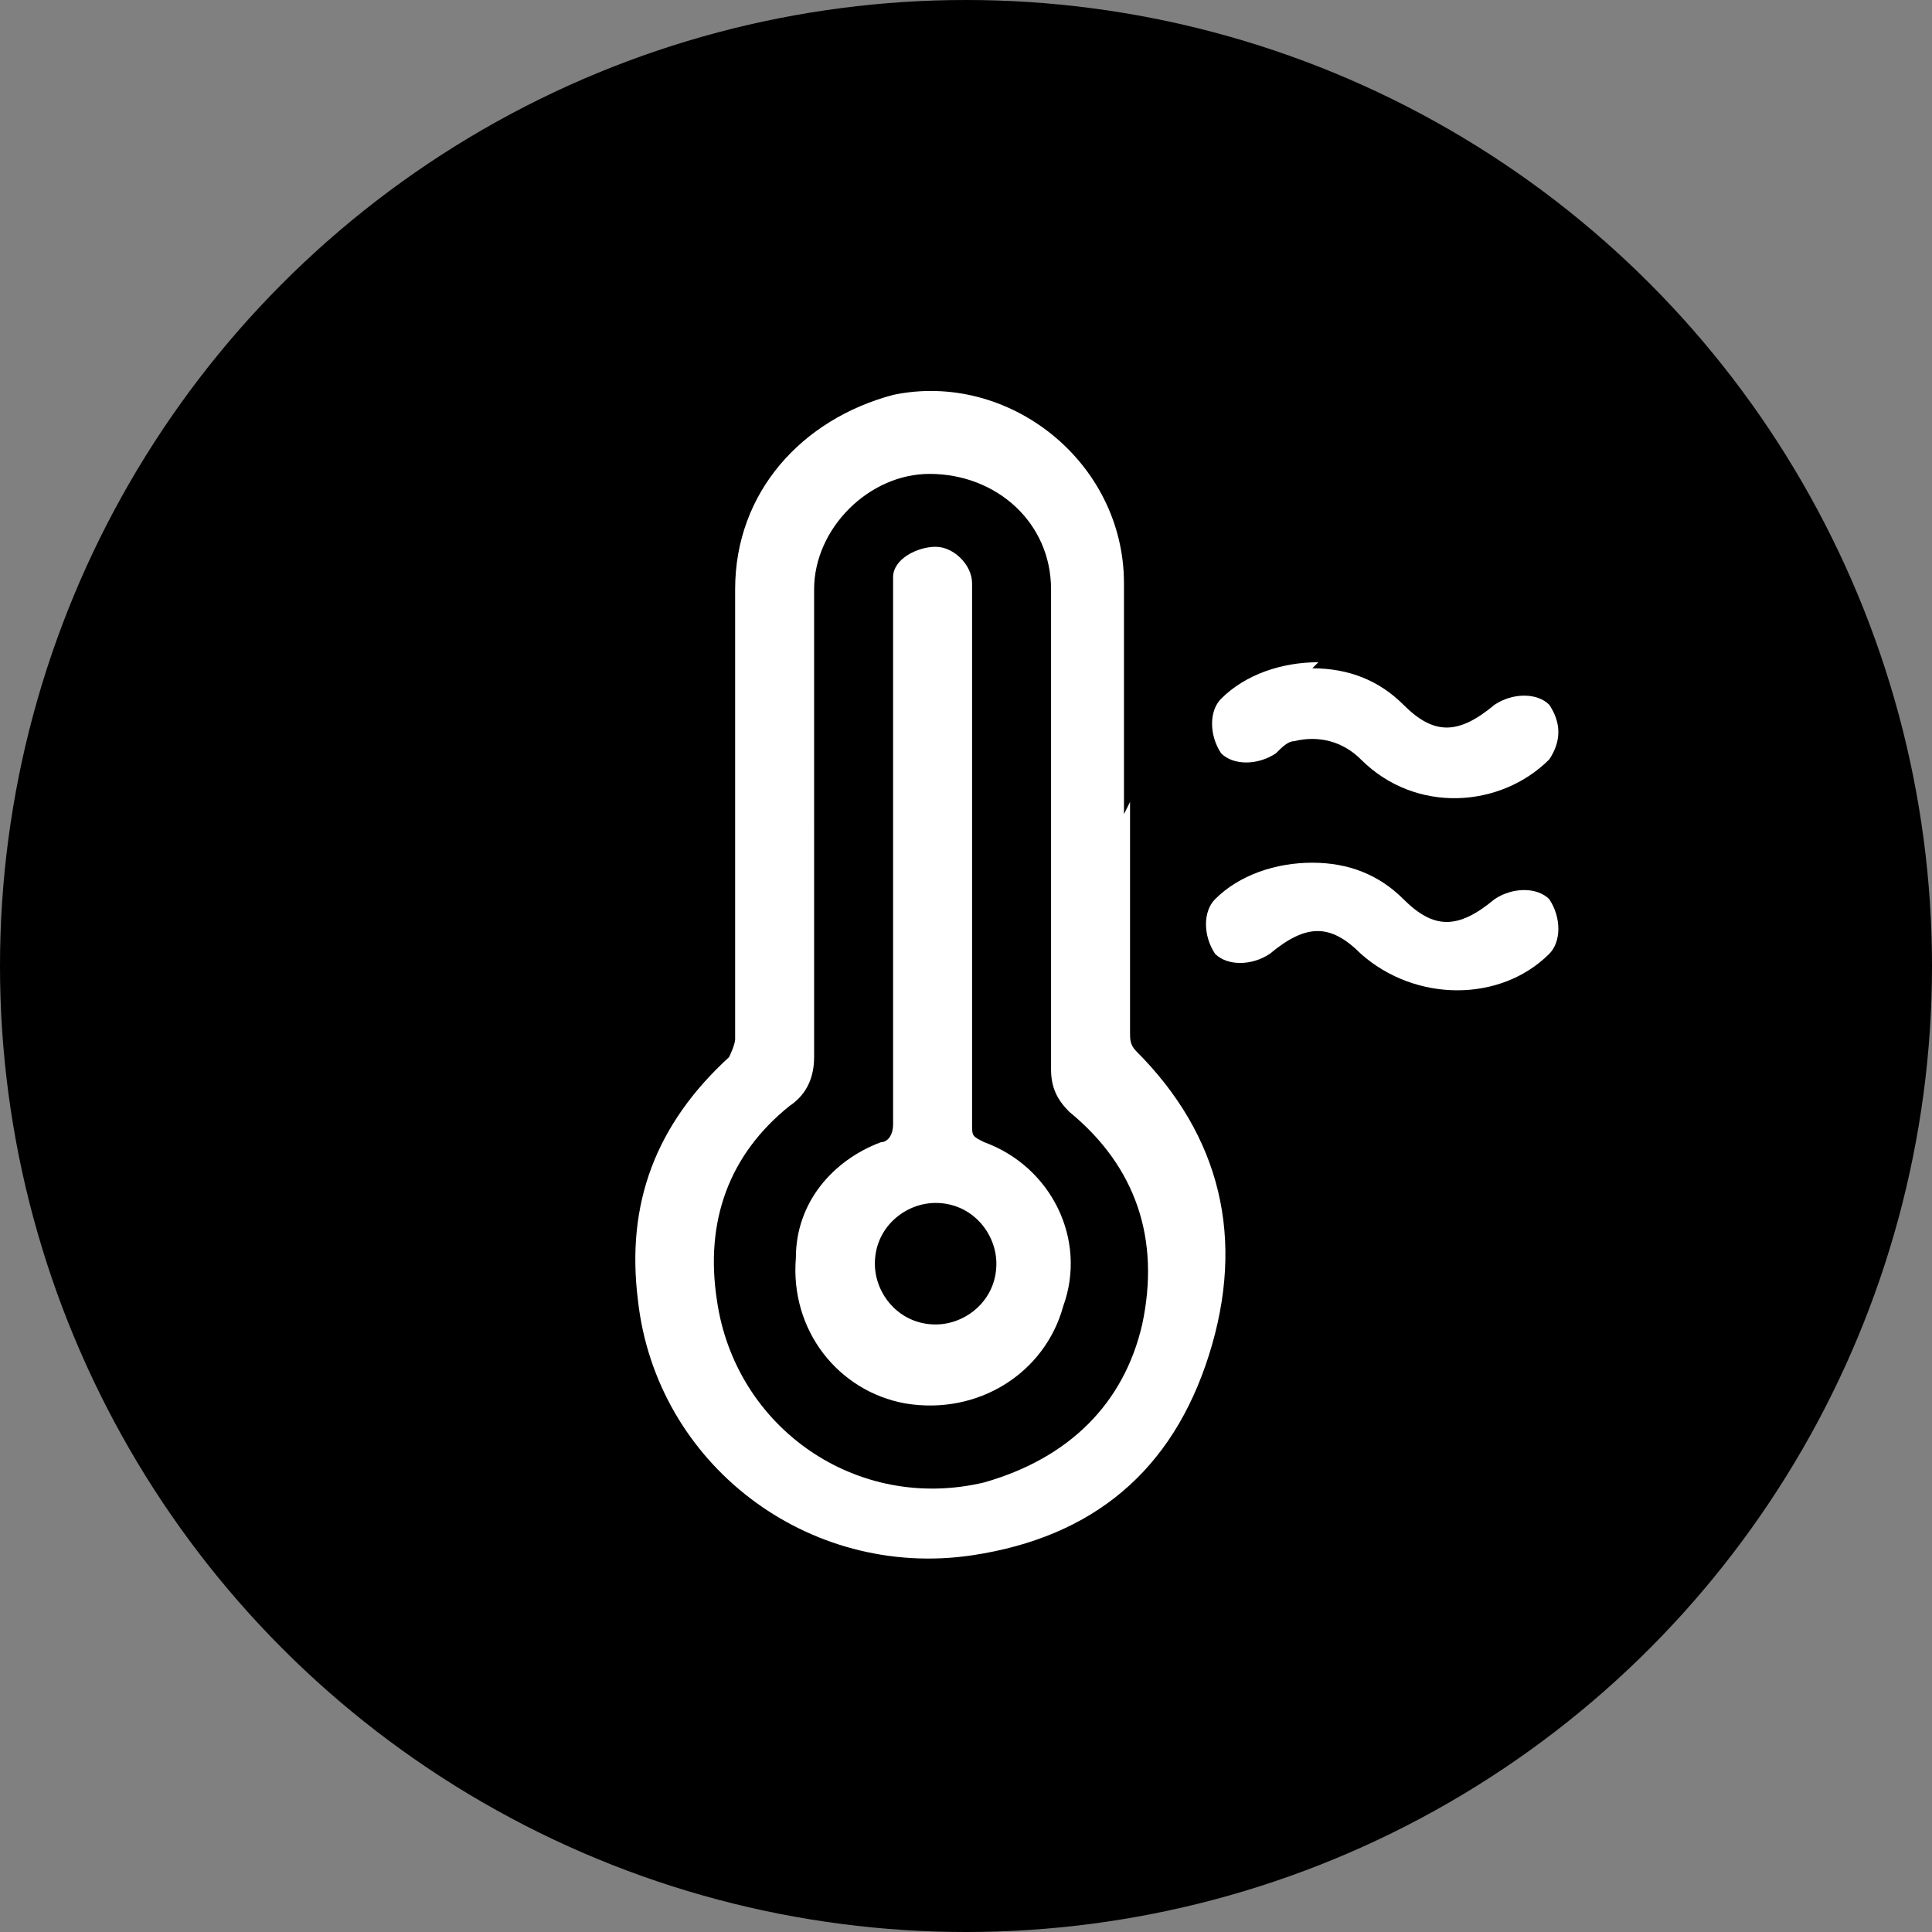 <?xml version="1.0" encoding="UTF-8"?>
<svg id="_圖層_1" data-name="圖層_1" xmlns="http://www.w3.org/2000/svg" version="1.1" viewBox="0 0 31.8 31.8">
  <rect x="0" y="0" width="31.8" height="31.8" fill="#808080" stroke="none"/>
  <!-- Generator: Adobe Illustrator 29.0.1, SVG Export Plug-In . SVG Version: 2.1.0 Build 192)  -->
  <defs>
    <style>
      .st0 {
        fill: #fff;
      }
    </style>
  </defs>
  <circle cx="15.9" cy="15.9" r="15.9"/>
  <g id="A2kW5l">
    <path class="st0" d="M18.6,13.2c0,1.3,0,2.5,0,3.8,0,.1,0,.2.1.3,1.4,1.4,1.8,3.1,1.2,5-.6,1.9-1.9,3-3.9,3.3-2.7.4-5.2-1.5-5.5-4.2-.2-1.6.3-2.9,1.5-4,0,0,.1-.2.1-.3,0-2.5,0-5,0-7.4,0-1.6,1.1-2.8,2.6-3.2,1.9-.4,3.8,1.1,3.8,3.1,0,1.3,0,3.8,0,3.8ZM13.4,13.5c0,1.3,0,2.6,0,3.9,0,.3-.1.6-.4.8-1,.8-1.4,1.9-1.2,3.2.3,2.1,2.3,3.5,4.4,3,1.4-.4,2.3-1.3,2.6-2.6.3-1.4-.1-2.6-1.2-3.5-.2-.2-.3-.4-.3-.7,0-1.5,0-2.9,0-4.4,0-1.2,0-2.3,0-3.5,0-1.1-.9-1.9-2-1.9-1,0-1.9.9-1.9,1.9,0,1.3,0,2.6,0,3.9Z"/>
    <path class="st0" d="M21.6,11c.6,0,1.1.2,1.5.6.5.5.9.5,1.5,0,.3-.2.7-.2.9,0,.2.3.2.6,0,.9-.8.8-2.2.9-3.1,0-.3-.3-.7-.4-1.1-.3-.1,0-.2.1-.3.2-.3.2-.7.2-.9,0-.2-.3-.2-.7,0-.9.4-.4,1-.6,1.6-.6Z"/>
    <path class="st0" d="M21.6,14.2c.6,0,1.1.2,1.5.6.5.5.9.5,1.5,0,.3-.2.7-.2.9,0,.2.3.2.7,0,.9-.8.8-2.2.8-3.1,0-.5-.5-.9-.5-1.5,0-.3.2-.7.2-.9,0-.2-.3-.2-.7,0-.9.4-.4,1-.6,1.6-.6Z"/>
    <path class="st0" d="M16,18.5c0,.2,0,.2.2.3,1.1.4,1.7,1.6,1.3,2.7-.3,1.1-1.4,1.8-2.6,1.6-1.1-.2-1.9-1.2-1.8-2.4,0-.9.6-1.6,1.4-1.9.1,0,.2-.1.2-.3,0-2.9,0-5.8,0-8.7,0,0,0-.2,0-.3,0-.3.4-.5.7-.5.3,0,.6.3.6.6,0,.6,0,7.4,0,8.9ZM14.4,20.8c0,.5.4,1,1,1,.5,0,1-.4,1-1,0-.5-.4-1-1-1-.5,0-1,.4-1,1Z"/>
  </g>
</svg>